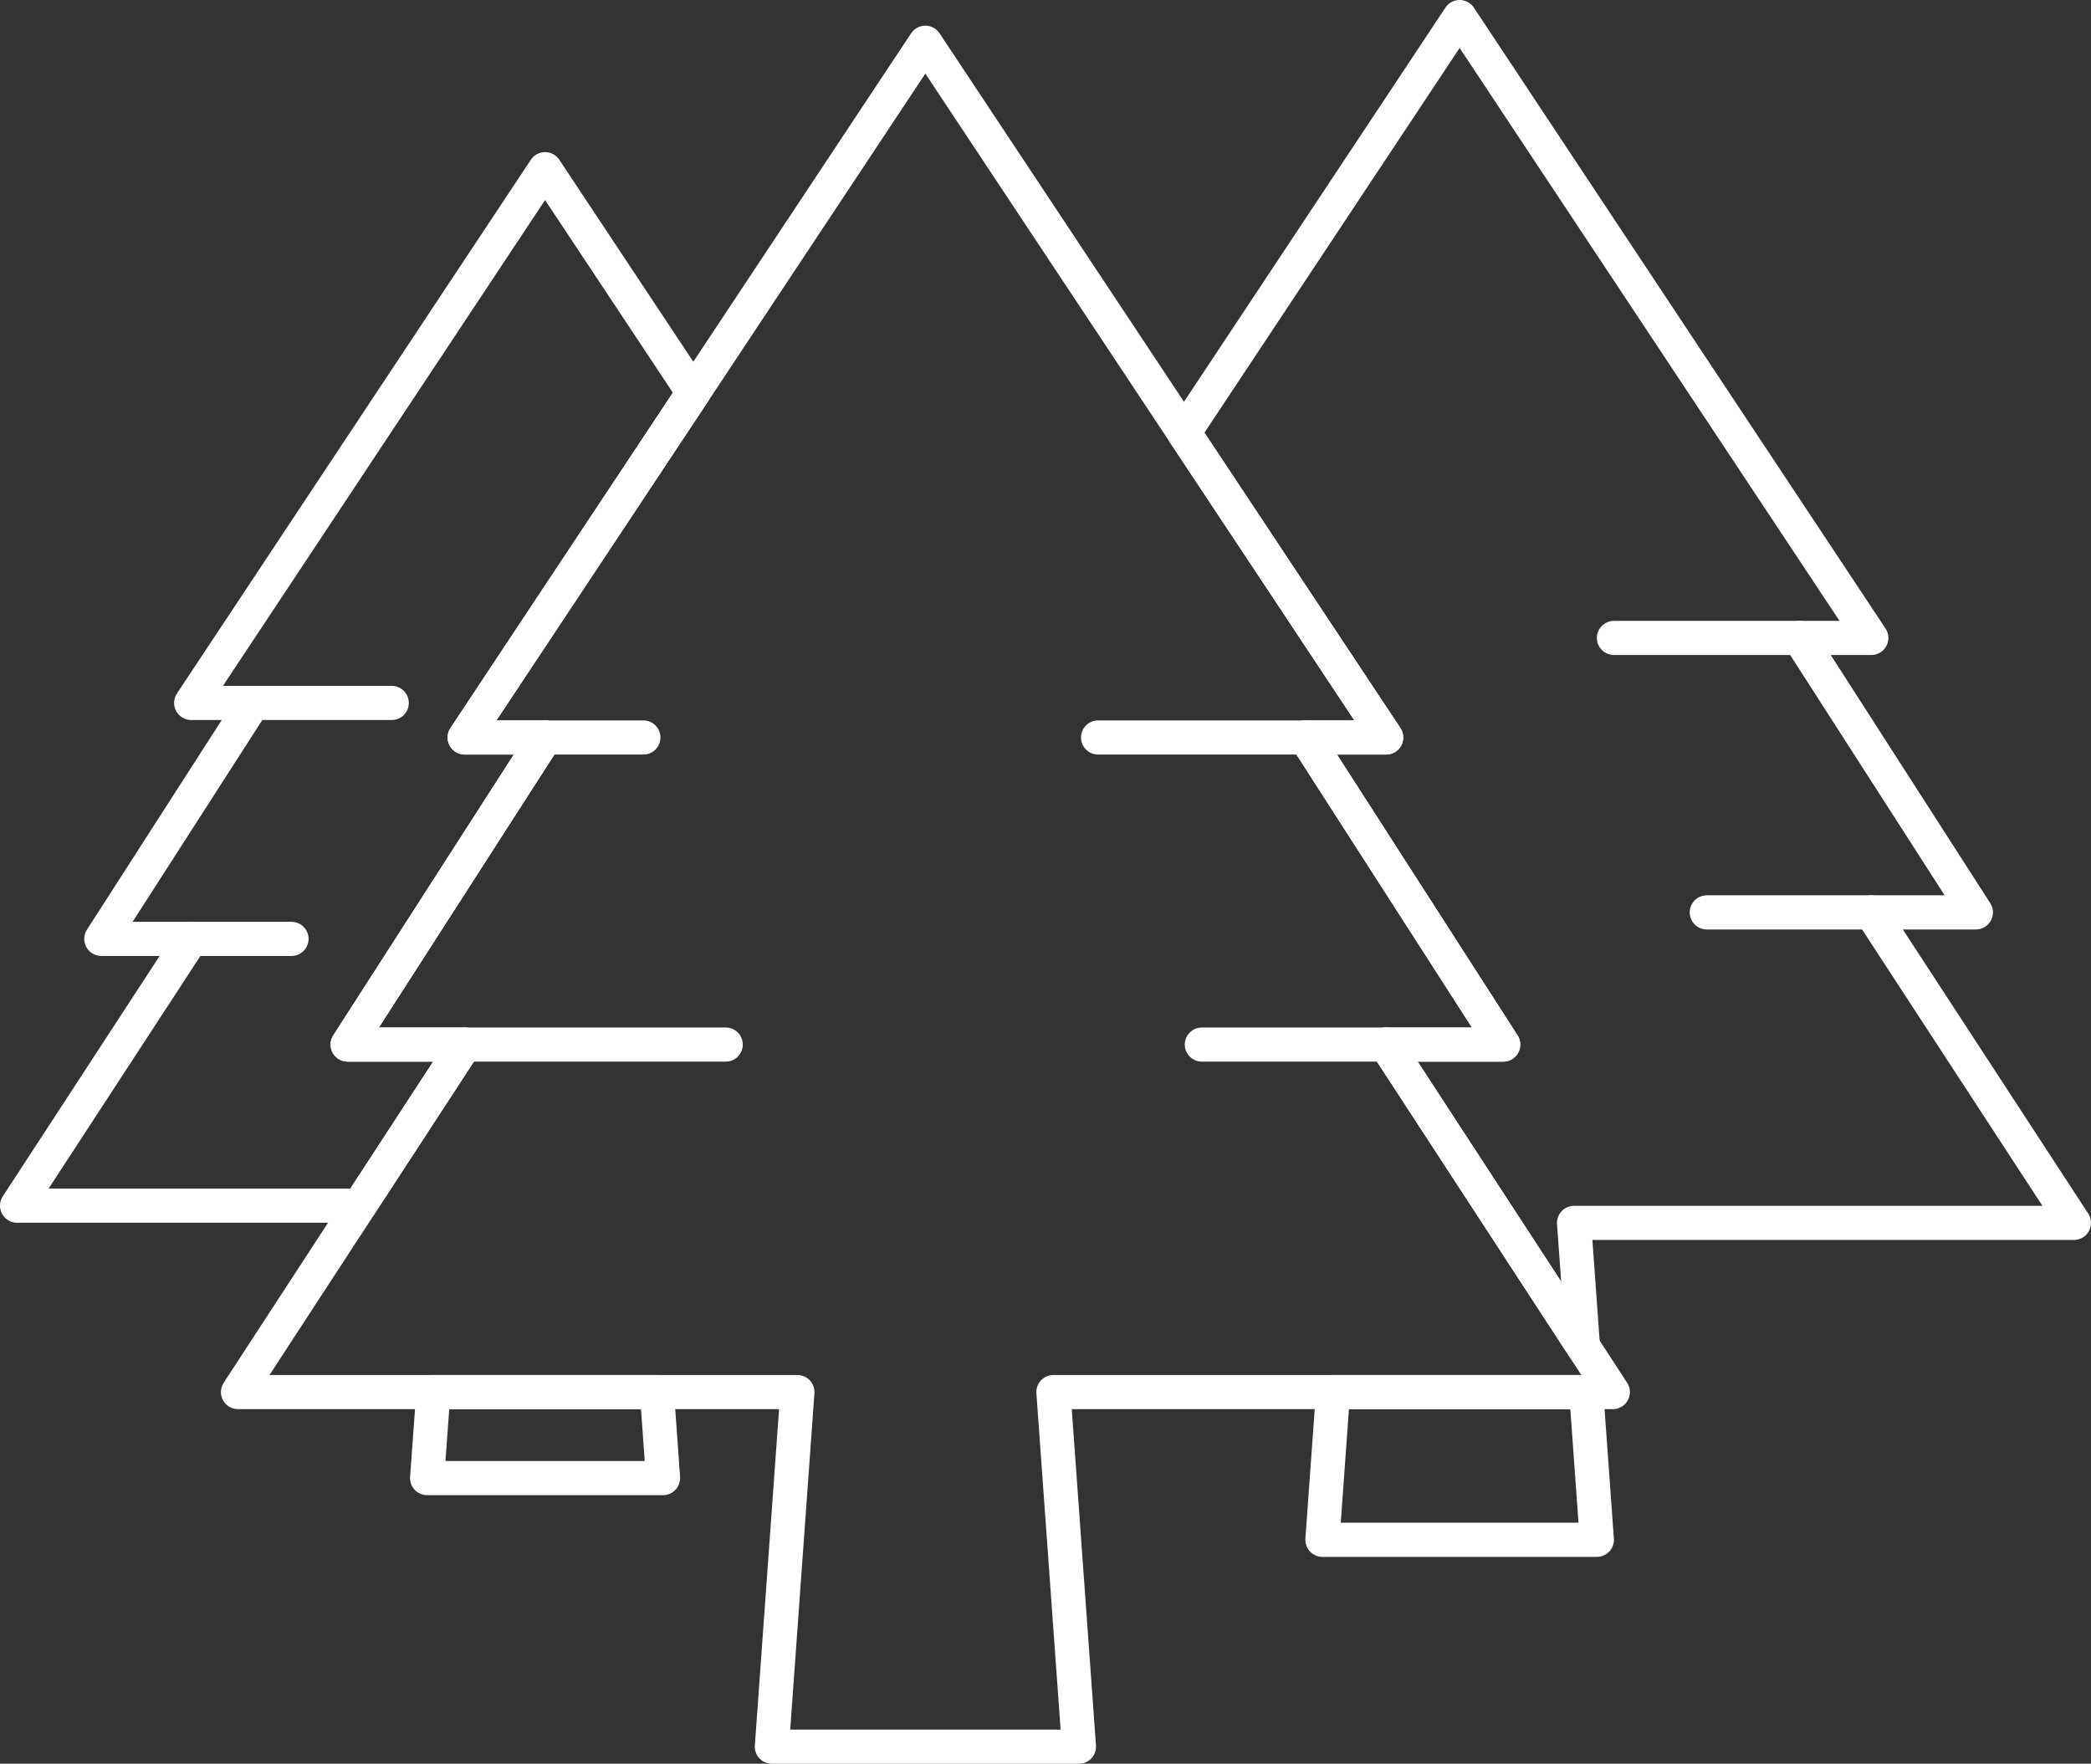 <?xml version="1.0" encoding="UTF-8"?>
<svg id="Layer_2" data-name="Layer 2" xmlns="http://www.w3.org/2000/svg" viewBox="0 0 153.14 129.17">
  <rect x="0" y="0" width="153.14" height="129.17" fill="#333333" stroke="none"/>
  <defs>
    <style>
      .cls-1 {
        stroke-linecap: round;
      }

      .cls-1, .cls-2 {
        fill: none;
        stroke: #fff;
        stroke-linejoin: round;
        stroke-width: 2.5px;
      }
    </style>
  </defs>
  <g id="Layer_1-2" data-name="Layer 1">
    <g>
      <g id="_1" data-name="1">
        <polygon class="cls-2" points="118.12 101.95 101.52 76.5 110.09 76.5 95.63 54.01 101.52 54.01 67.77 3.13 34.03 54.01 39.92 54.01 25.46 76.5 34.03 76.5 17.43 101.95 58.4 101.95 56.53 127.92 67.77 127.92 79.02 127.92 77.15 101.95 118.12 101.95"/>
        <line class="cls-1" x1="47.12" y1="54.01" x2="39.92" y2="54.01"/>
        <line class="cls-1" x1="95.63" y1="54.01" x2="80.42" y2="54.01"/>
        <line class="cls-1" x1="53.15" y1="76.5" x2="34.03" y2="76.5"/>
        <line class="cls-1" x1="101.52" y1="76.5" x2="88.02" y2="76.5"/>
      </g>
      <line class="cls-1" x1="28.69" y1="51.48" x2="18.53" y2="51.48"/>
      <line class="cls-1" x1="21.35" y1="68.76" x2="14" y2="68.76"/>
      <g id="_2" data-name="2">
        <line class="cls-1" x1="131.79" y1="46.72" x2="118.2" y2="46.72"/>
        <line class="cls-1" x1="137.05" y1="66.82" x2="125" y2="66.82"/>
        <g>
          <polygon class="cls-2" points="101.52 54.01 95.63 54.01 110.09 76.5 101.52 76.5 115.93 98.59 115.28 89.56 151.89 89.56 137.05 66.82 144.71 66.82 131.79 46.72 137.05 46.72 106.9 1.25 86.71 31.69 101.52 54.01"/>
          <polygon class="cls-2" points="97.63 101.95 96.85 112.77 106.9 112.77 116.95 112.77 116.17 101.95 97.63 101.95"/>
        </g>
      </g>
      <g>
        <polygon class="cls-2" points="31.74 101.95 31.28 108.25 39.92 108.25 48.56 108.25 48.11 101.95 31.74 101.95"/>
        <polygon class="cls-2" points="26.33 88.3 34.03 76.5 25.46 76.5 39.92 54.01 34.03 54.01 50.78 28.76 39.92 12.39 14 51.48 18.53 51.48 7.42 68.76 14 68.76 1.25 88.3 26.33 88.3"/>
      </g>
    </g>
  </g>
</svg>